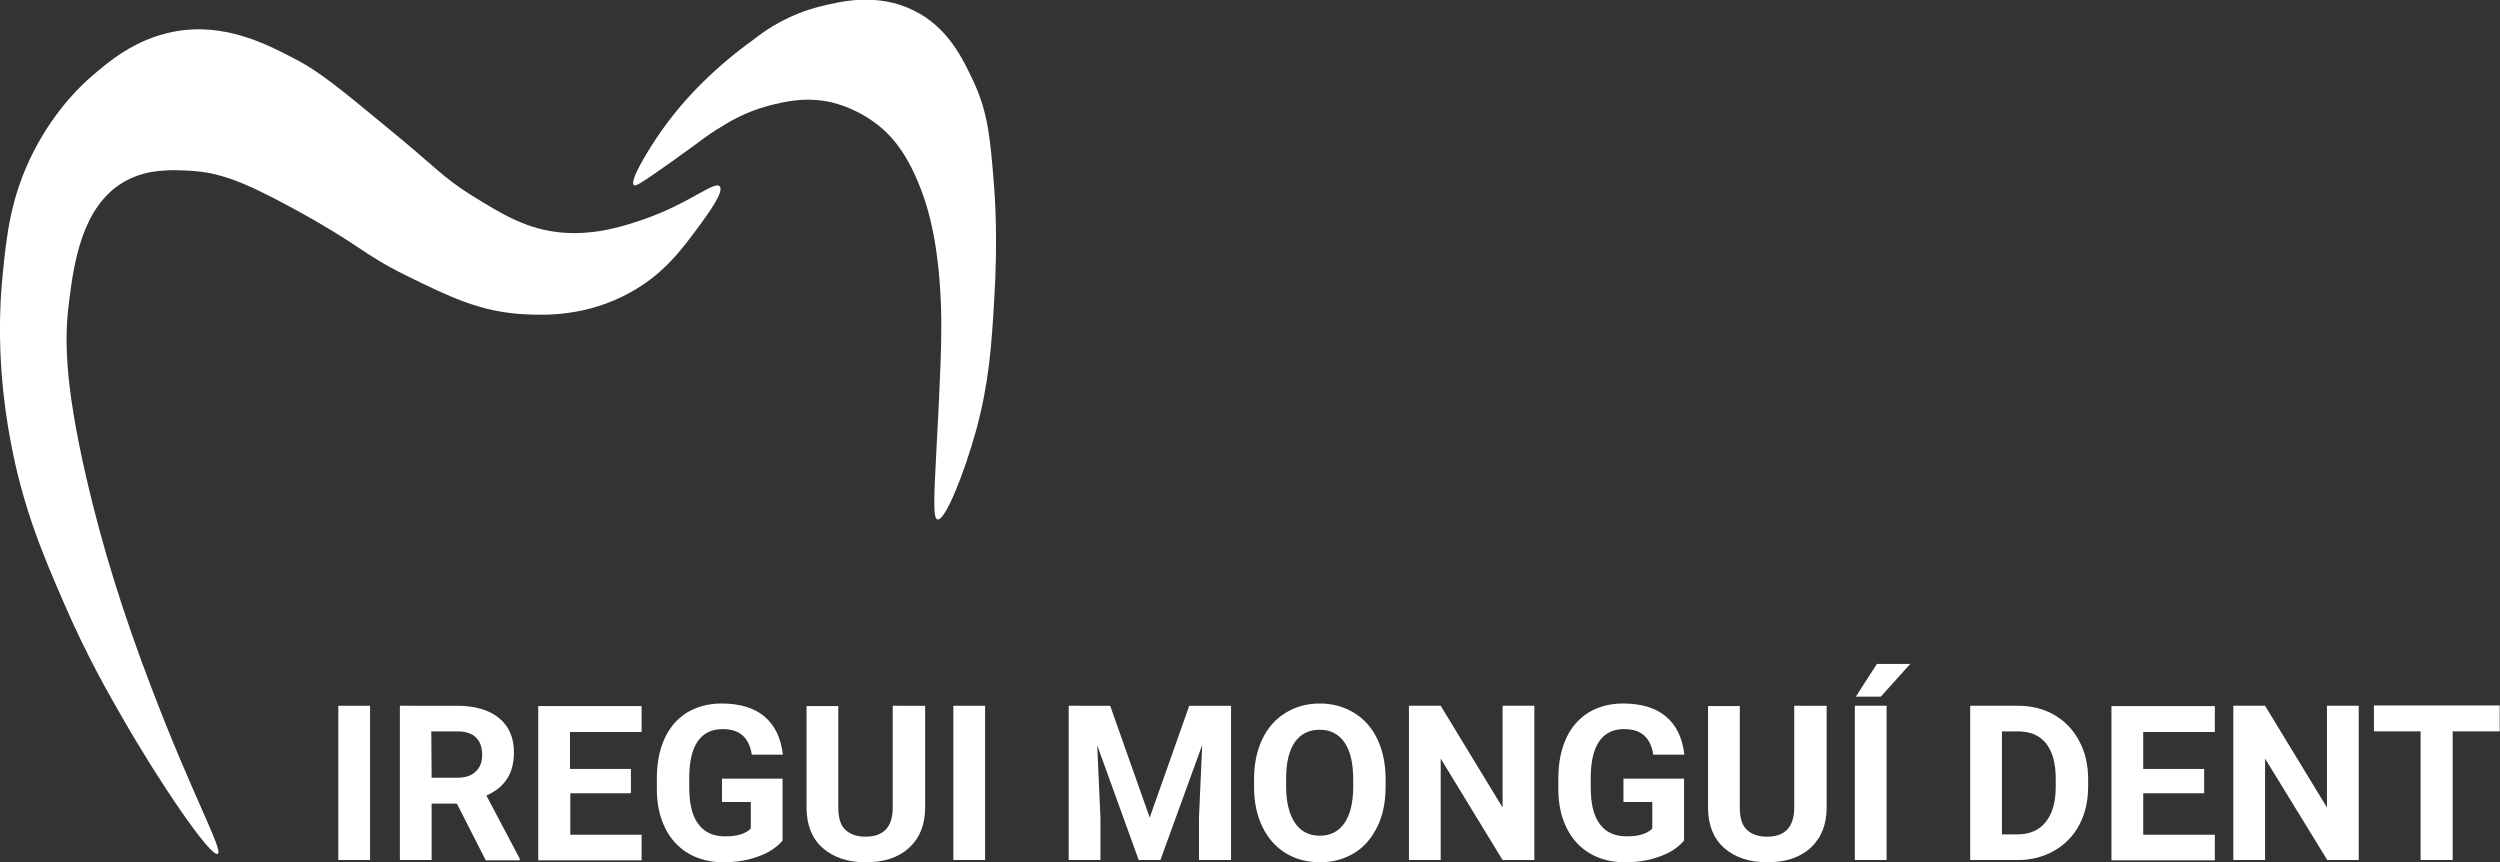 <?xml version="1.0" encoding="utf-8"?>
<!-- Generator: Adobe Illustrator 27.7.0, SVG Export Plug-In . SVG Version: 6.00 Build 0)  -->
<!DOCTYPE svg PUBLIC "-//W3C//DTD SVG 1.1//EN" "http://www.w3.org/Graphics/SVG/1.1/DTD/svg11.dtd">
<svg version="1.1" id="Capa_1" xmlns:x="http://ns.adobe.com/Extensibility/1.0/" xmlns:i="http://ns.adobe.com/AdobeIllustrator/10.0/" xmlns:graph="http://ns.adobe.com/Graphs/1.0/"
	 xmlns="http://www.w3.org/2000/svg" xmlns:xlink="http://www.w3.org/1999/xlink" x="0px" y="0px" width="771.5px" height="266.1px"
	 viewBox="0 0 771.5 266.1" style="enable-background:new 0 0 771.5 266.1;" xml:space="preserve">
<rect x="0" y="0" width="771.5" height="266.1" fill="#333333" stroke="none"/>
<style type="text/css">
	.st0{fill:#FFFFFF;}
</style>
<g>
	<g>
		<g>
			<path class="st0" d="M114.2,265.4h-9.8v-47.6h9.8V265.4z"/>
			<path class="st0" d="M141,248h-7.8v17.4h-9.8v-47.6H141c5.6,0,10,1.3,13,3.8c3.1,2.5,4.6,6.1,4.6,10.6c0,3.2-0.7,6-2.1,8.1
				c-1.4,2.2-3.5,3.9-6.4,5.2l10.3,19.5v0.5h-10.5L141,248z M133.2,240h7.9c2.5,0,4.4-0.6,5.7-1.9c1.4-1.3,2-3,2-5.2s-0.6-4-1.9-5.3
				c-1.3-1.3-3.2-1.9-5.9-1.9h-7.9L133.2,240L133.2,240z"/>
			<path class="st0" d="M194.8,244.8H176v12.8h22v7.9h-31.9v-47.6H198v8h-22.1v11.4h18.8v7.5H194.8z"/>
			<path class="st0" d="M241.5,259.4c-1.8,2.1-4.3,3.8-7.5,4.9c-3.2,1.2-6.8,1.8-10.7,1.8c-4.1,0-7.7-0.9-10.8-2.7
				c-3.1-1.8-5.5-4.4-7.2-7.8c-1.7-3.4-2.6-7.4-2.6-12.1v-3.2c0-4.8,0.8-8.9,2.4-12.4c1.6-3.5,3.9-6.1,6.9-8c3-1.8,6.6-2.8,10.6-2.8
				c5.6,0,10.1,1.3,13.3,4s5.1,6.6,5.7,11.8H232c-0.4-2.7-1.4-4.7-2.9-6s-3.5-1.9-6.2-1.9c-3.3,0-5.9,1.3-7.6,3.8
				c-1.7,2.5-2.6,6.2-2.6,11.2v3c0,5,0.9,8.8,2.8,11.3c1.9,2.6,4.7,3.8,8.3,3.8c3.7,0,6.3-0.8,7.9-2.4v-8.2h-8.9v-7.2h18.7
				L241.5,259.4L241.5,259.4z"/>
			<path class="st0" d="M285.5,217.8v31.4c0,5.2-1.6,9.3-4.9,12.4c-3.3,3-7.7,4.5-13.4,4.5c-5.6,0-10-1.5-13.3-4.4s-4.9-7-5-12.1
				v-31.7h9.8v31.4c0,3.1,0.7,5.4,2.2,6.8c1.5,1.4,3.6,2.1,6.2,2.1c5.5,0,8.3-2.9,8.4-8.7v-31.7L285.5,217.8L285.5,217.8z"/>
			<path class="st0" d="M304,265.4h-9.8v-47.6h9.8V265.4z"/>
			<path class="st0" d="M342.6,217.8l12.2,34.5l12.2-34.5h12.9v47.6H370v-13l1-22.5l-12.9,35.5h-6.7L338.6,230l1,22.4v13h-9.8v-47.6
				L342.6,217.8L342.6,217.8z"/>
			<path class="st0" d="M427.6,242.7c0,4.7-0.8,8.8-2.5,12.3s-4,6.3-7.1,8.2c-3.1,1.9-6.6,2.9-10.6,2.9c-3.9,0-7.5-0.9-10.6-2.8
				s-5.5-4.6-7.2-8.1s-2.6-7.6-2.6-12.2v-2.4c0-4.7,0.8-8.8,2.5-12.4c1.7-3.6,4.1-6.3,7.2-8.2s6.6-2.9,10.6-2.9s7.5,1,10.6,2.9
				s5.5,4.6,7.2,8.2c1.7,3.6,2.5,7.7,2.5,12.4V242.7z M417.6,240.5c0-5-0.9-8.8-2.7-11.4c-1.8-2.6-4.3-3.9-7.7-3.9
				c-3.3,0-5.8,1.3-7.6,3.8c-1.8,2.6-2.7,6.3-2.7,11.3v2.3c0,4.9,0.9,8.6,2.7,11.3c1.8,2.7,4.4,4,7.7,4c3.3,0,5.8-1.3,7.6-3.9
				s2.7-6.4,2.7-11.3V240.5z"/>
			<path class="st0" d="M473.5,265.4h-9.8l-19.1-31.3v31.3h-9.8v-47.6h9.8l19.1,31.4v-31.4h9.8V265.4z"/>
			<path class="st0" d="M519.7,259.4c-1.8,2.1-4.3,3.8-7.5,4.9c-3.2,1.2-6.8,1.8-10.7,1.8c-4.1,0-7.7-0.9-10.8-2.7
				c-3.1-1.8-5.5-4.4-7.2-7.8c-1.7-3.4-2.6-7.4-2.6-12.1v-3.2c0-4.8,0.8-8.9,2.4-12.4s3.9-6.1,6.9-8c3-1.8,6.6-2.8,10.6-2.8
				c5.6,0,10.1,1.3,13.3,4c3.2,2.7,5.1,6.6,5.7,11.8h-9.6c-0.4-2.7-1.4-4.7-2.9-6s-3.5-1.9-6.2-1.9c-3.3,0-5.9,1.3-7.6,3.8
				s-2.6,6.2-2.6,11.2v3c0,5,0.9,8.8,2.8,11.3c1.9,2.6,4.7,3.8,8.3,3.8c3.7,0,6.3-0.8,7.9-2.4v-8.2H501v-7.2h18.7V259.4z"/>
			<path class="st0" d="M563.7,217.8v31.4c0,5.2-1.6,9.3-4.9,12.4c-3.3,3-7.7,4.5-13.4,4.5c-5.6,0-10-1.5-13.3-4.4s-4.9-7-5-12.1
				v-31.7h9.8v31.4c0,3.1,0.7,5.4,2.2,6.8c1.5,1.4,3.6,2.1,6.2,2.1c5.5,0,8.3-2.9,8.4-8.7v-31.7L563.7,217.8L563.7,217.8z"/>
			<path class="st0" d="M582.2,265.4h-9.8v-47.6h9.8V265.4z M579.2,204.9h10.3l-9.1,10.1h-7.7L579.2,204.9z"/>
			<path class="st0" d="M608,265.4v-47.6h14.7c4.2,0,7.9,0.9,11.2,2.8s5.9,4.6,7.7,8c1.9,3.5,2.8,7.4,2.8,11.9v2.2
				c0,4.4-0.9,8.4-2.7,11.8s-4.4,6.1-7.7,8c-3.3,1.9-7.1,2.9-11.2,2.9H608z M617.8,225.7v31.8h4.7c3.8,0,6.8-1.3,8.8-3.8
				c2-2.5,3.1-6.1,3.1-10.8v-2.5c0-4.8-1-8.5-3-11s-4.9-3.7-8.8-3.7H617.8z"/>
			<path class="st0" d="M680.2,244.8h-18.8v12.8h22.1v7.9h-31.9v-47.6h31.9v8h-22.1v11.4h18.8V244.8z"/>
			<path class="st0" d="M728,265.4h-9.8L699,234.1v31.3h-9.8v-47.6h9.8l19.1,31.4v-31.4h9.8v47.6H728z"/>
			<path class="st0" d="M771.5,225.7h-14.6v39.7H747v-39.7h-14.4v-8h38.8v8H771.5z"/>
		</g>
	</g>
	<g>
		<g>
			<path class="st0" d="M67.2,263.5c1.8-1-7.8-18-20.4-51.1c-8.9-23.2-15.3-44-20.1-64.7c-7.1-30.7-6.7-44.4-5.4-54.5
				c1.5-12.1,4-29.6,17-37.1c7.1-4.1,14.8-3.7,20.4-3.4c8.8,0.5,16.1,3.1,31.7,11.6c21.2,11.5,20.9,13.8,35.1,20.8
				c13.1,6.4,22.8,11.3,36.8,11.9c5.9,0.3,18.8,0.7,32.3-6.8c10.3-5.7,15.9-13.3,21.4-20.8c2.4-3.3,7.6-10.3,6.1-11.9
				c-1.6-1.8-9.3,5.3-23.5,10.2c-5.6,1.9-14.4,4.9-24.9,4.1c-11-0.9-18.6-5.6-28.3-11.6c-9.2-5.8-10.4-8.2-26.6-21.4
				C105.4,27.7,98.6,22.2,92,18.7c-9.3-4.9-22.6-12-38.5-8.9c-12.2,2.4-20.3,9.5-25.5,14c-2,1.7-10.7,9.4-17.7,23.1
				C3.3,60.7,2,72.6,0.8,85.1c-0.8,7.8-2.1,26.6,2.4,50.7c3.9,21.3,10.5,36.4,16.7,50.7c6.9,15.9,13.4,27.2,17.7,34.7
				C49.1,241.3,65,264.7,67.2,263.5z"/>
			<path class="st0" d="M195.6,57.1c-1.4-1.2,4.1-10.4,8.5-16.7c5.3-7.5,14.1-17.9,28.6-28.3c3.9-3.1,10.9-7.8,20.8-10.2
				c5.7-1.4,17.3-4.3,28.6,1.4c10.5,5.2,15,14.8,18.3,21.8c4.5,9.6,5.2,17.5,6.4,32.7c0.2,2.9,1.2,15.8,0,35
				c-0.8,13.7-1.6,25.5-5.6,40.1c-3.5,12.7-9.5,28-11.9,27.4c-1.3-0.3-1.2-5.3-0.3-21.8c1.2-22.5,1.7-34,1.4-43.9
				c-0.7-19.6-3.9-29.6-5.4-34c-4.6-13.1-9.8-18.3-12.6-20.8c-7-6.1-14.2-7.8-15.7-8.2c-8.3-1.9-15-0.1-19.4,1
				c-7.3,1.9-12.5,5.1-16.3,7.5c-3.2,2-3.8,2.7-13.3,9.5C197.4,56.9,196.1,57.6,195.6,57.1z"/>
		</g>
	</g>
</g>
</svg>
